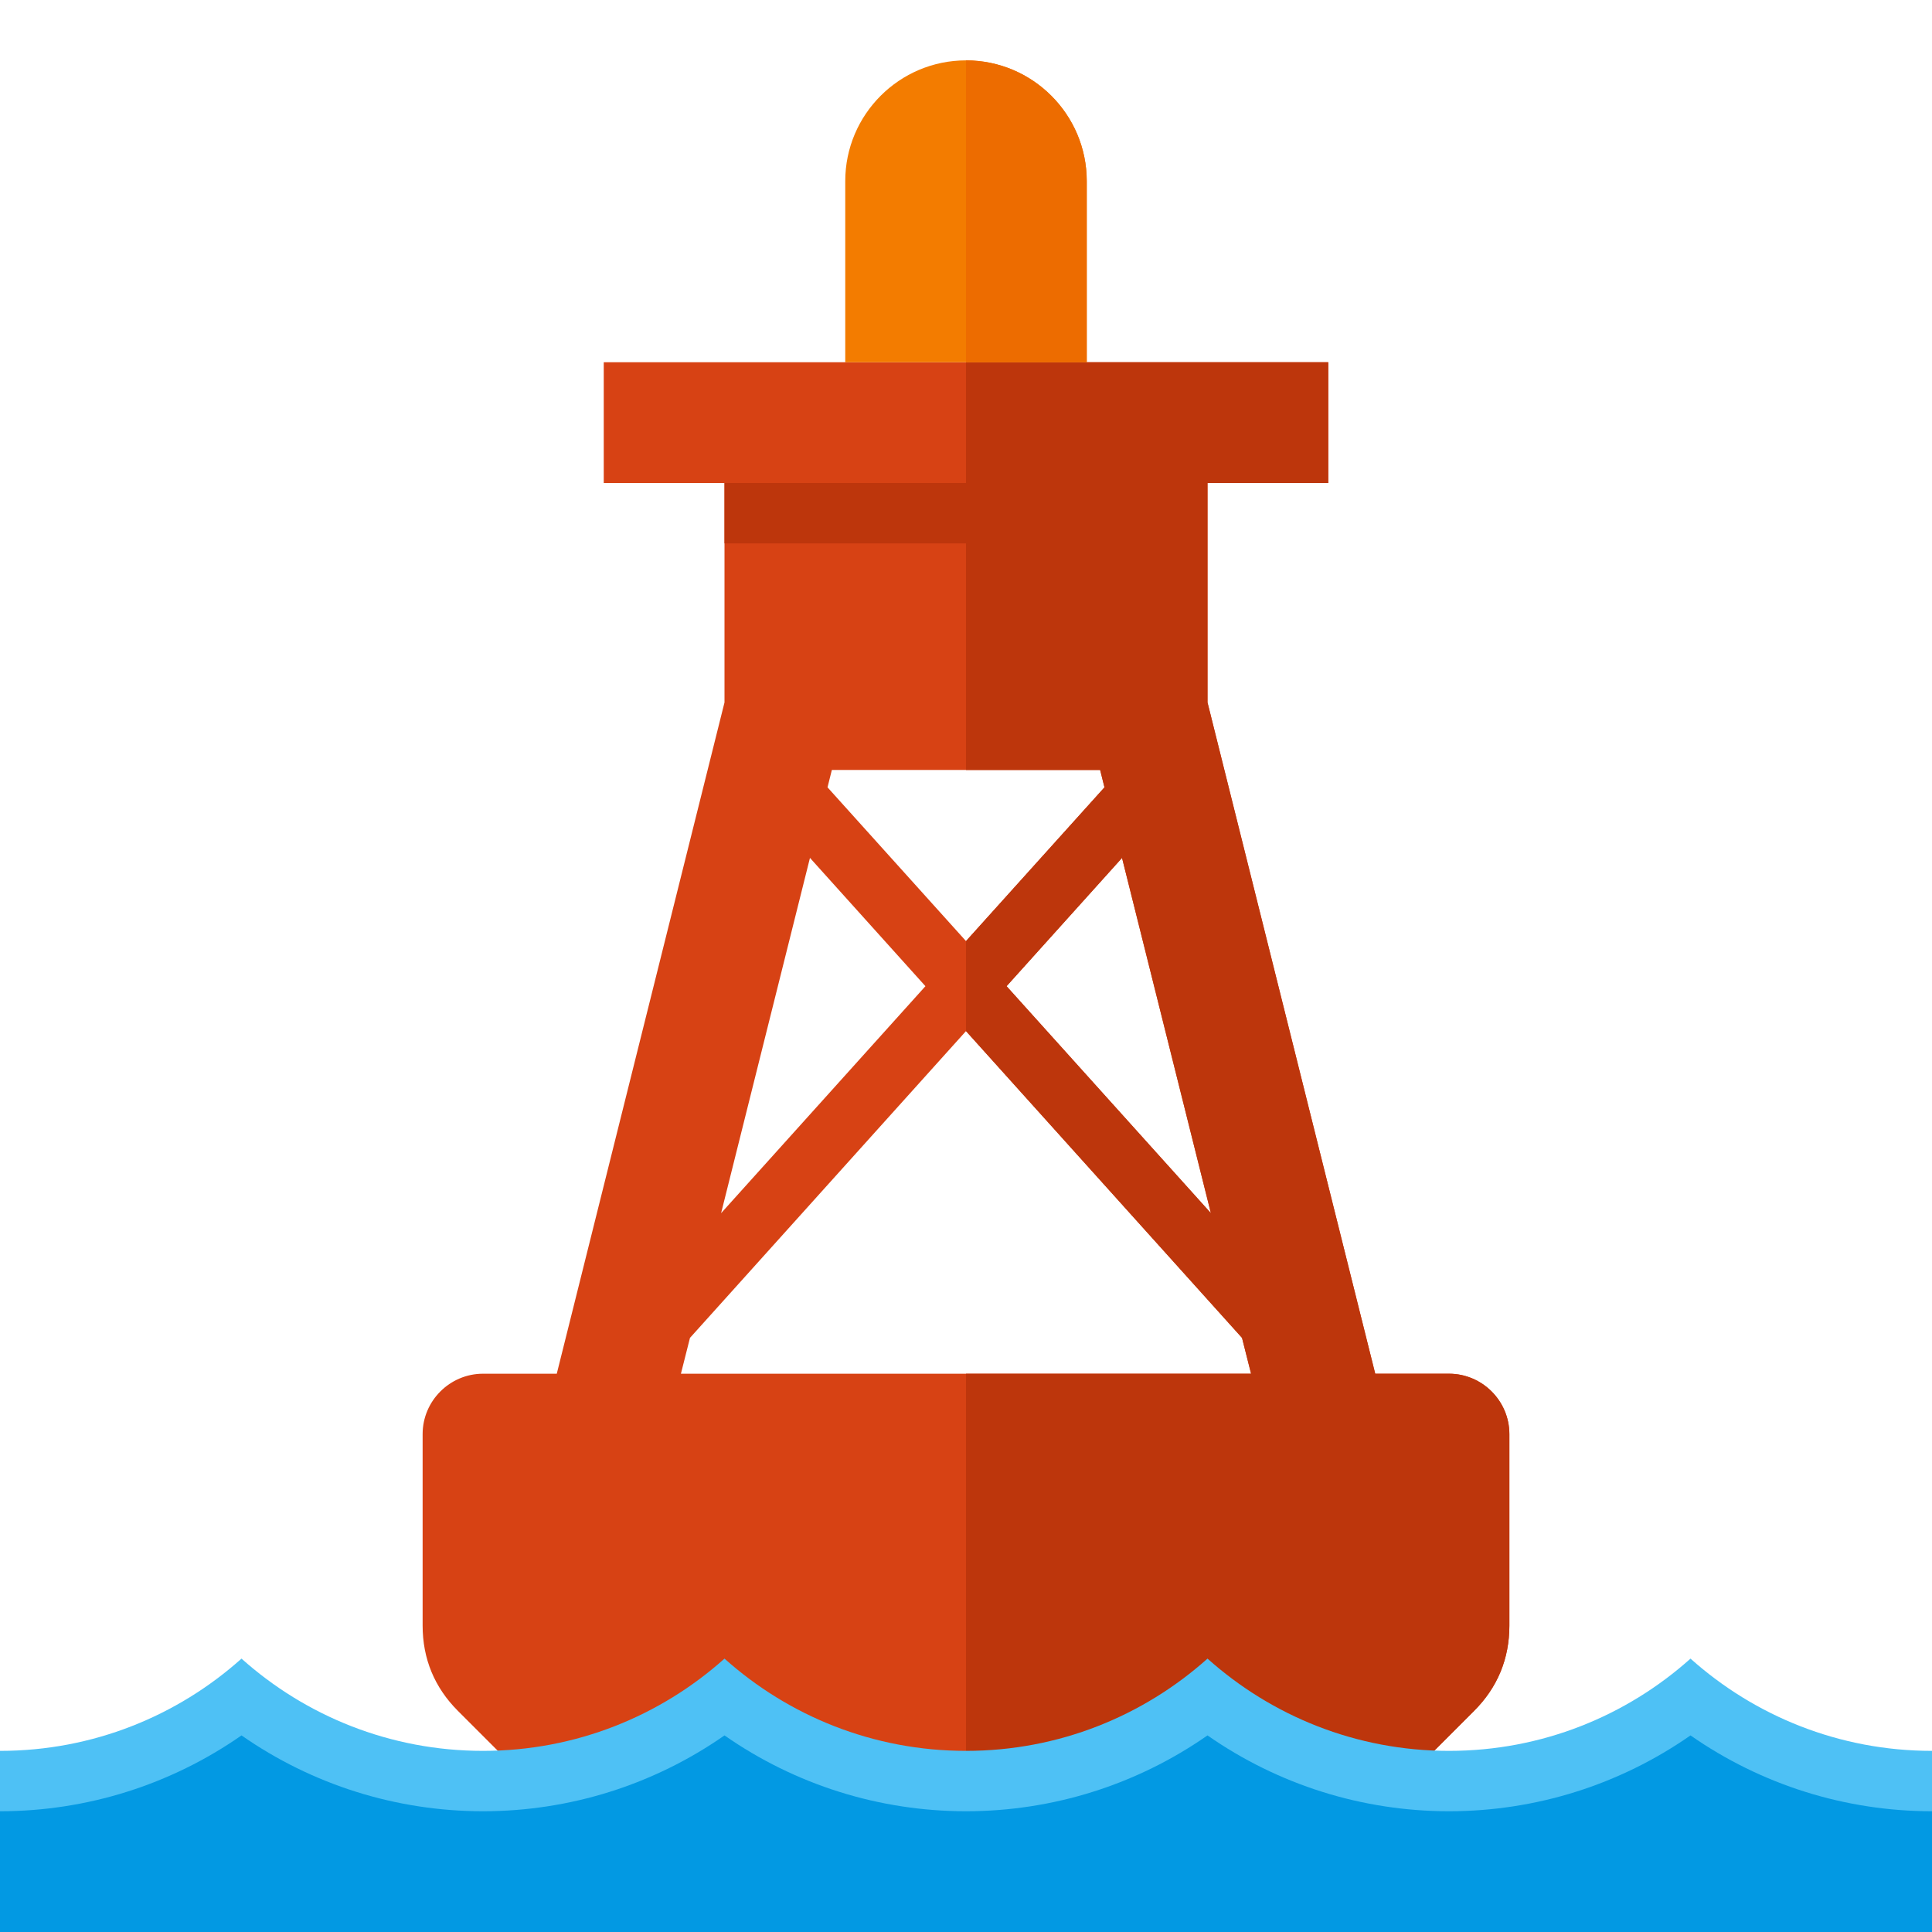 <svg version="1.1" xmlns="http://www.w3.org/2000/svg" xmlns:xlink="http://www.w3.org/1999/xlink" viewBox="0 0 512 512"><g><path d="M160,96l192,0l0,32l-32,0l0,58.15l44.45,177.9l19.55,0c8.8,0 16,7.2 16,16l0,50.75c0,8.8 -3.15,16.4 -9.35,22.6l-54.65,54.65l-160,0l-54.65,-54.65c-6.2,-6.2 -9.35,-13.8 -9.35,-22.6l0,-50.75c0,-8.8 7.2,-16 16,-16l19.55,0l44.45,-177.9l0,-58.15l-32,0z M219.3,208.65l36.7,40.75l36.7,-40.75l-1.15,-4.6l-71.1,0z M266.75,261.35l54.15,60.15l-23.55,-94.15z M329.15,354.55l-73.15,-81.3l-73.15,81.3l-2.4,9.5l151.1,0z M245.25,261.35l-30.6,-34l-23.55,94.15z" fill="#d74214" /><path d="M256,96l96,0l0,32l-32,0l0,58.15l44.45,177.9l19.55,0c8.8,0 16,7.2 16,16l0,50.75c0,8.8 -3.15,16.4 -9.35,22.6l-54.65,54.65l-80,0l0,-144l75.55,0l-2.4,-9.5l-73.15,-81.3l0,-23.85l36.7,-40.75l-1.15,-4.6l-35.55,0l0,-60.05l-64,0l0,-16l64,0z M266.75,261.35l54.15,60.15l-23.55,-94.15z" fill="#bd360c" /><path d="M0,464c24.6,0 47,-9.25 64,-24.45c17,15.2 39.4,24.45 64,24.45c24.6,0 47,-9.25 64,-24.45c17,15.2 39.4,24.45 64,24.45c24.6,0 47,-9.25 64,-24.45c17,15.2 39.4,24.45 64,24.45c24.6,0 47,-9.25 64,-24.45c17,15.2 39.4,24.45 64,24.45l0,0l0,48l-512,0z" fill="#4ec1f5" /><path d="M512,480l0,0c-23.05,0 -45.3,-7.05 -64,-20.1c-18.7,13.05 -40.95,20.1 -64,20.1c-23.05,0 -45.3,-7.05 -64,-20.1c-18.7,13.05 -40.95,20.1 -64,20.1c-23.05,0 -45.3,-7.05 -64,-20.1c-18.7,13.05 -40.95,20.1 -64,20.1c-23.05,0 -45.3,-7.05 -64,-20.1c-18.7,13.05 -40.95,20.1 -64,20.1l0,32l512,0z" fill="#0299e3" /><path d="M256,16c17.65,0 32,14.35 32,32l0,48l-64,0l0,-48c0,-17.65 14.35,-32 32,-32z" fill="#f37c00" /><path d="M256,96l0,-80c17.65,0 32,14.35 32,32l0,48z" fill="#ed6c00" /></g></svg>